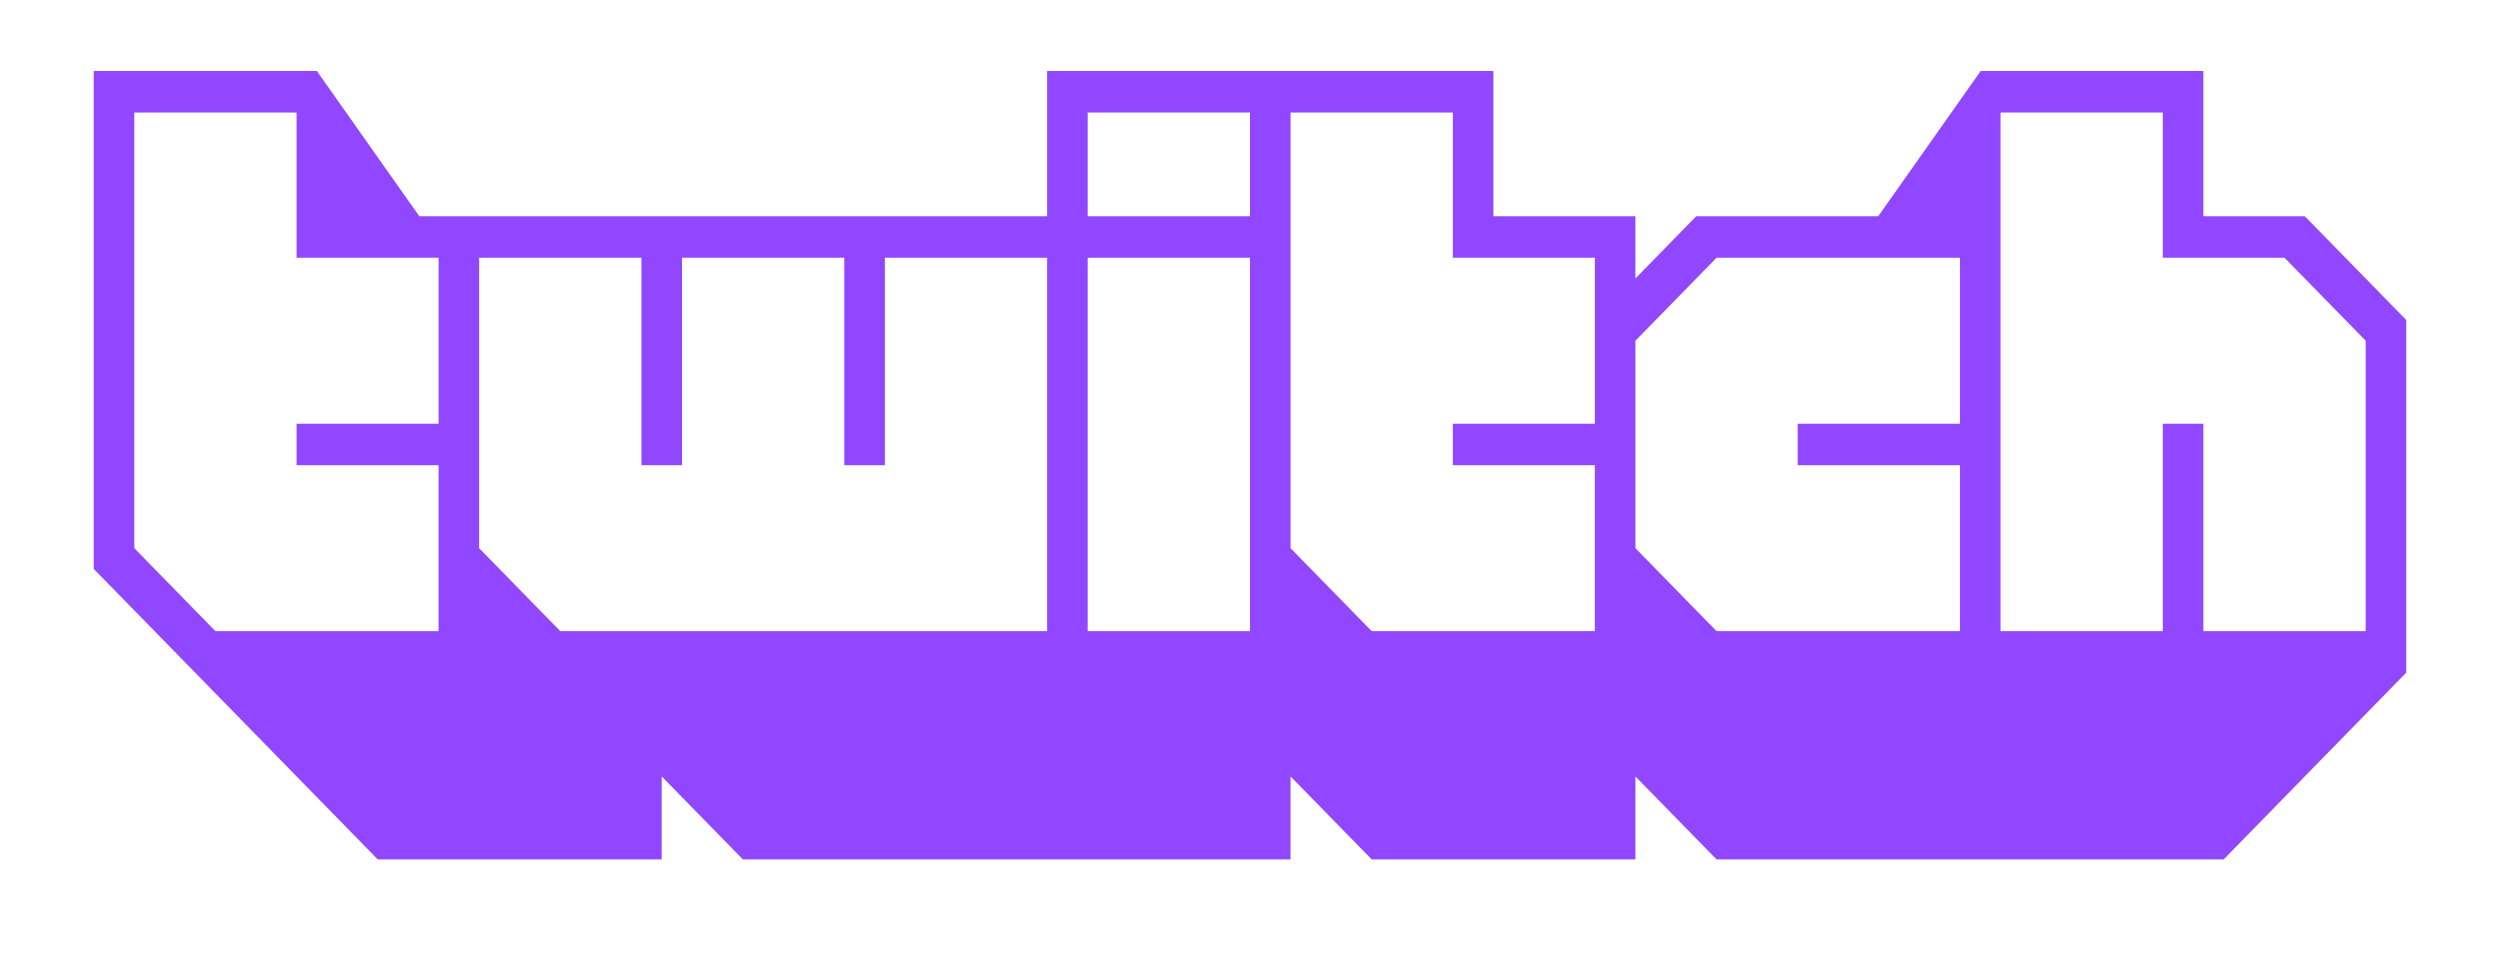 <svg width="88" height="34" viewBox="0 0 88 34" fill="none" xmlns="http://www.w3.org/2000/svg">
<path d="M81.129 7.612H77.559V2.5H69.72L66.114 7.612H59.708L57.566 9.803V7.612H52.568V2.5H36.859V7.612H14.76L11.154 2.5H3.3V20.026L13.296 30.25H23.292V27.329L26.148 30.25H45.427V27.329L48.283 30.25H57.566V27.329L60.422 30.25H78.273L84.699 23.677V11.263L81.129 7.612L81.129 7.612ZM15.438 14.915H10.44V16.375H15.438V22.217H7.584L4.728 19.296V3.96H10.44V9.072H15.439V14.915H15.438ZM36.859 22.217H19.722L16.866 19.296V9.072H22.579V16.375H24.007V9.072H29.719V16.375H31.147V9.072H36.859V22.217ZM44 22.217H38.287V9.072H44V22.217ZM44 7.612H38.287V3.96H44V7.612ZM56.138 14.915H51.14V16.375H56.138V22.217H48.284L45.428 19.296V3.96H51.14V9.072H56.139V14.915H56.138ZM68.991 14.915H63.279V16.375H68.991V22.217H60.423L57.567 19.296V11.994L60.423 9.073H68.991V14.915V14.915ZM83.272 22.217H77.559V14.915H76.131V22.217H70.419V3.96H76.131V9.072H80.415L83.272 11.993V22.217V22.217Z" fill="#9146FF"/>
</svg>
